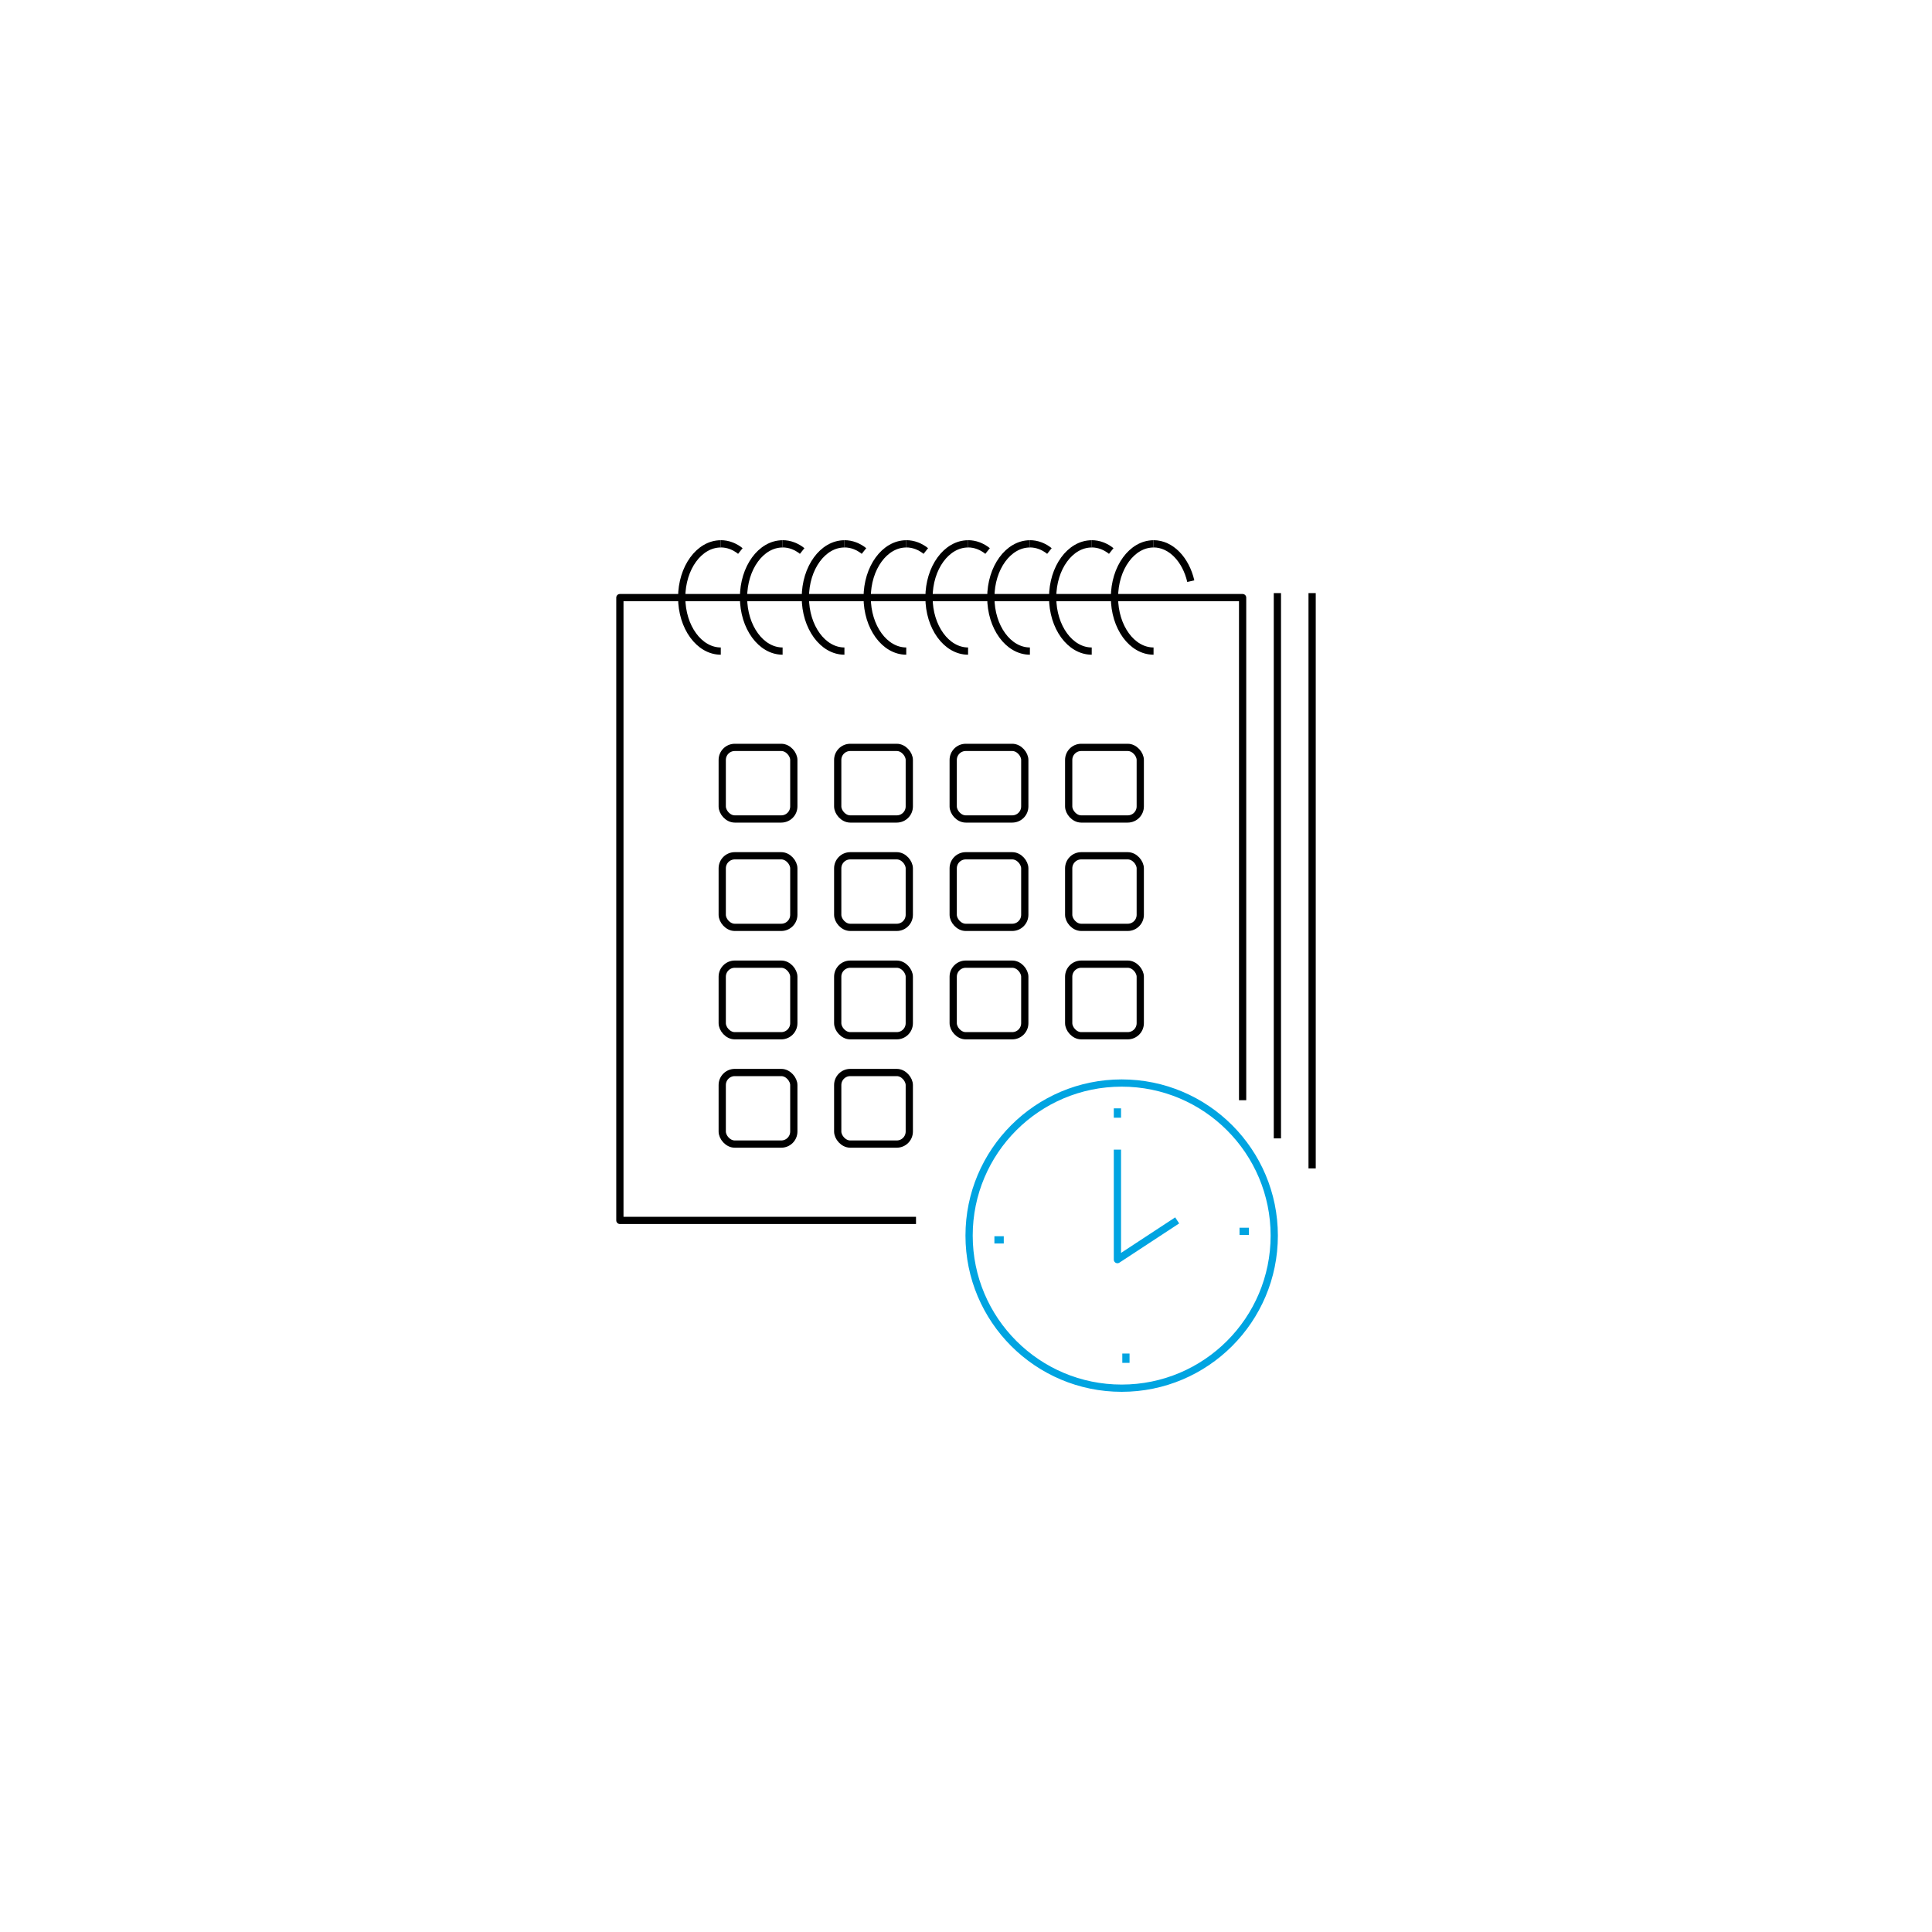 <?xml version="1.0" encoding="UTF-8"?> <svg xmlns="http://www.w3.org/2000/svg" id="icons" viewBox="0 0 400 400"><defs><style> .cls-1 { stroke: #000; } .cls-1, .cls-2 { fill: none; stroke-linejoin: round; stroke-width: 1.5px; } .cls-2 { stroke: #00a4e1; } </style></defs><polyline class="cls-1" points="189.65 252.67 128.34 252.67 128.34 123.73 257.27 123.73 257.27 227.79"></polyline><path class="cls-1" d="M149.23,134.8c-4.47,0-8.09-4.97-8.09-11.1s3.62-11.1,8.09-11.1"></path><path class="cls-1" d="M149.23,112.59c1.48,0,2.86.54,4.05,1.49"></path><path class="cls-1" d="M162.03,112.59c1.48,0,2.86.54,4.05,1.49"></path><path class="cls-1" d="M174.83,112.59c1.48,0,2.86.54,4.05,1.49"></path><path class="cls-1" d="M187.63,112.59c1.48,0,2.86.54,4.05,1.49"></path><path class="cls-1" d="M200.42,112.59c1.48,0,2.86.54,4.05,1.49"></path><path class="cls-1" d="M213.22,112.59c1.48,0,2.86.54,4.05,1.49"></path><path class="cls-1" d="M226.02,112.59c1.48,0,2.86.54,4.05,1.49"></path><path class="cls-1" d="M162.03,134.8c-4.47,0-8.09-4.97-8.09-11.1s3.62-11.1,8.09-11.1"></path><path class="cls-1" d="M174.83,134.8c-4.47,0-8.09-4.97-8.09-11.1s3.62-11.1,8.09-11.1"></path><path class="cls-1" d="M187.63,134.8c-4.47,0-8.09-4.97-8.09-11.1s3.62-11.1,8.09-11.1"></path><path class="cls-1" d="M200.43,134.8c-4.47,0-8.09-4.97-8.09-11.1s3.62-11.1,8.09-11.1"></path><path class="cls-1" d="M213.23,134.8c-4.47,0-8.09-4.97-8.09-11.1s3.62-11.1,8.09-11.1"></path><path class="cls-1" d="M226.03,134.8c-4.47,0-8.09-4.97-8.09-11.1s3.62-11.1,8.09-11.1"></path><path class="cls-1" d="M238.83,134.8c-4.47,0-8.09-4.97-8.09-11.1s3.62-11.1,8.09-11.1"></path><path class="cls-1" d="M238.83,112.59c3.61,0,6.67,3.25,7.71,7.73"></path><g><g><rect class="cls-1" x="149.53" y="154.74" width="14.82" height="14.82" rx="2.6" ry="2.6"></rect><rect class="cls-1" x="173.44" y="154.74" width="14.82" height="14.82" rx="2.6" ry="2.6"></rect><rect class="cls-1" x="197.35" y="154.74" width="14.82" height="14.82" rx="2.6" ry="2.6"></rect><rect class="cls-1" x="221.26" y="154.74" width="14.82" height="14.82" rx="2.6" ry="2.6"></rect></g><g><rect class="cls-1" x="149.53" y="177.18" width="14.82" height="14.82" rx="2.6" ry="2.6"></rect><rect class="cls-1" x="173.44" y="177.18" width="14.82" height="14.82" rx="2.6" ry="2.6"></rect><rect class="cls-1" x="197.35" y="177.18" width="14.82" height="14.82" rx="2.6" ry="2.6"></rect><rect class="cls-1" x="221.26" y="177.18" width="14.82" height="14.82" rx="2.6" ry="2.6"></rect></g><g><rect class="cls-1" x="149.53" y="199.62" width="14.82" height="14.82" rx="2.6" ry="2.6"></rect><rect class="cls-1" x="173.44" y="199.62" width="14.82" height="14.82" rx="2.6" ry="2.6"></rect><rect class="cls-1" x="197.35" y="199.62" width="14.82" height="14.82" rx="2.6" ry="2.6"></rect><rect class="cls-1" x="221.26" y="199.62" width="14.82" height="14.82" rx="2.6" ry="2.6"></rect></g><g><rect class="cls-1" x="149.53" y="222.05" width="14.82" height="14.82" rx="2.6" ry="2.6"></rect><rect class="cls-1" x="173.44" y="222.05" width="14.82" height="14.82" rx="2.6" ry="2.6"></rect></g></g><line class="cls-1" x1="264.47" y1="122.79" x2="264.47" y2="235.69"></line><line class="cls-1" x1="271.66" y1="122.79" x2="271.66" y2="241.91"></line><circle class="cls-2" cx="232.23" cy="255.82" r="31.59"></circle><polyline class="cls-2" points="231.35 238.02 231.35 260.79 243.72 252.67"></polyline><line class="cls-2" x1="231.35" y1="229.47" x2="231.35" y2="231.41"></line><line class="cls-2" x1="205.88" y1="256.7" x2="207.82" y2="256.7"></line><line class="cls-2" x1="233.11" y1="282.17" x2="233.11" y2="280.23"></line><line class="cls-2" x1="258.58" y1="254.94" x2="256.63" y2="254.94"></line></svg> 